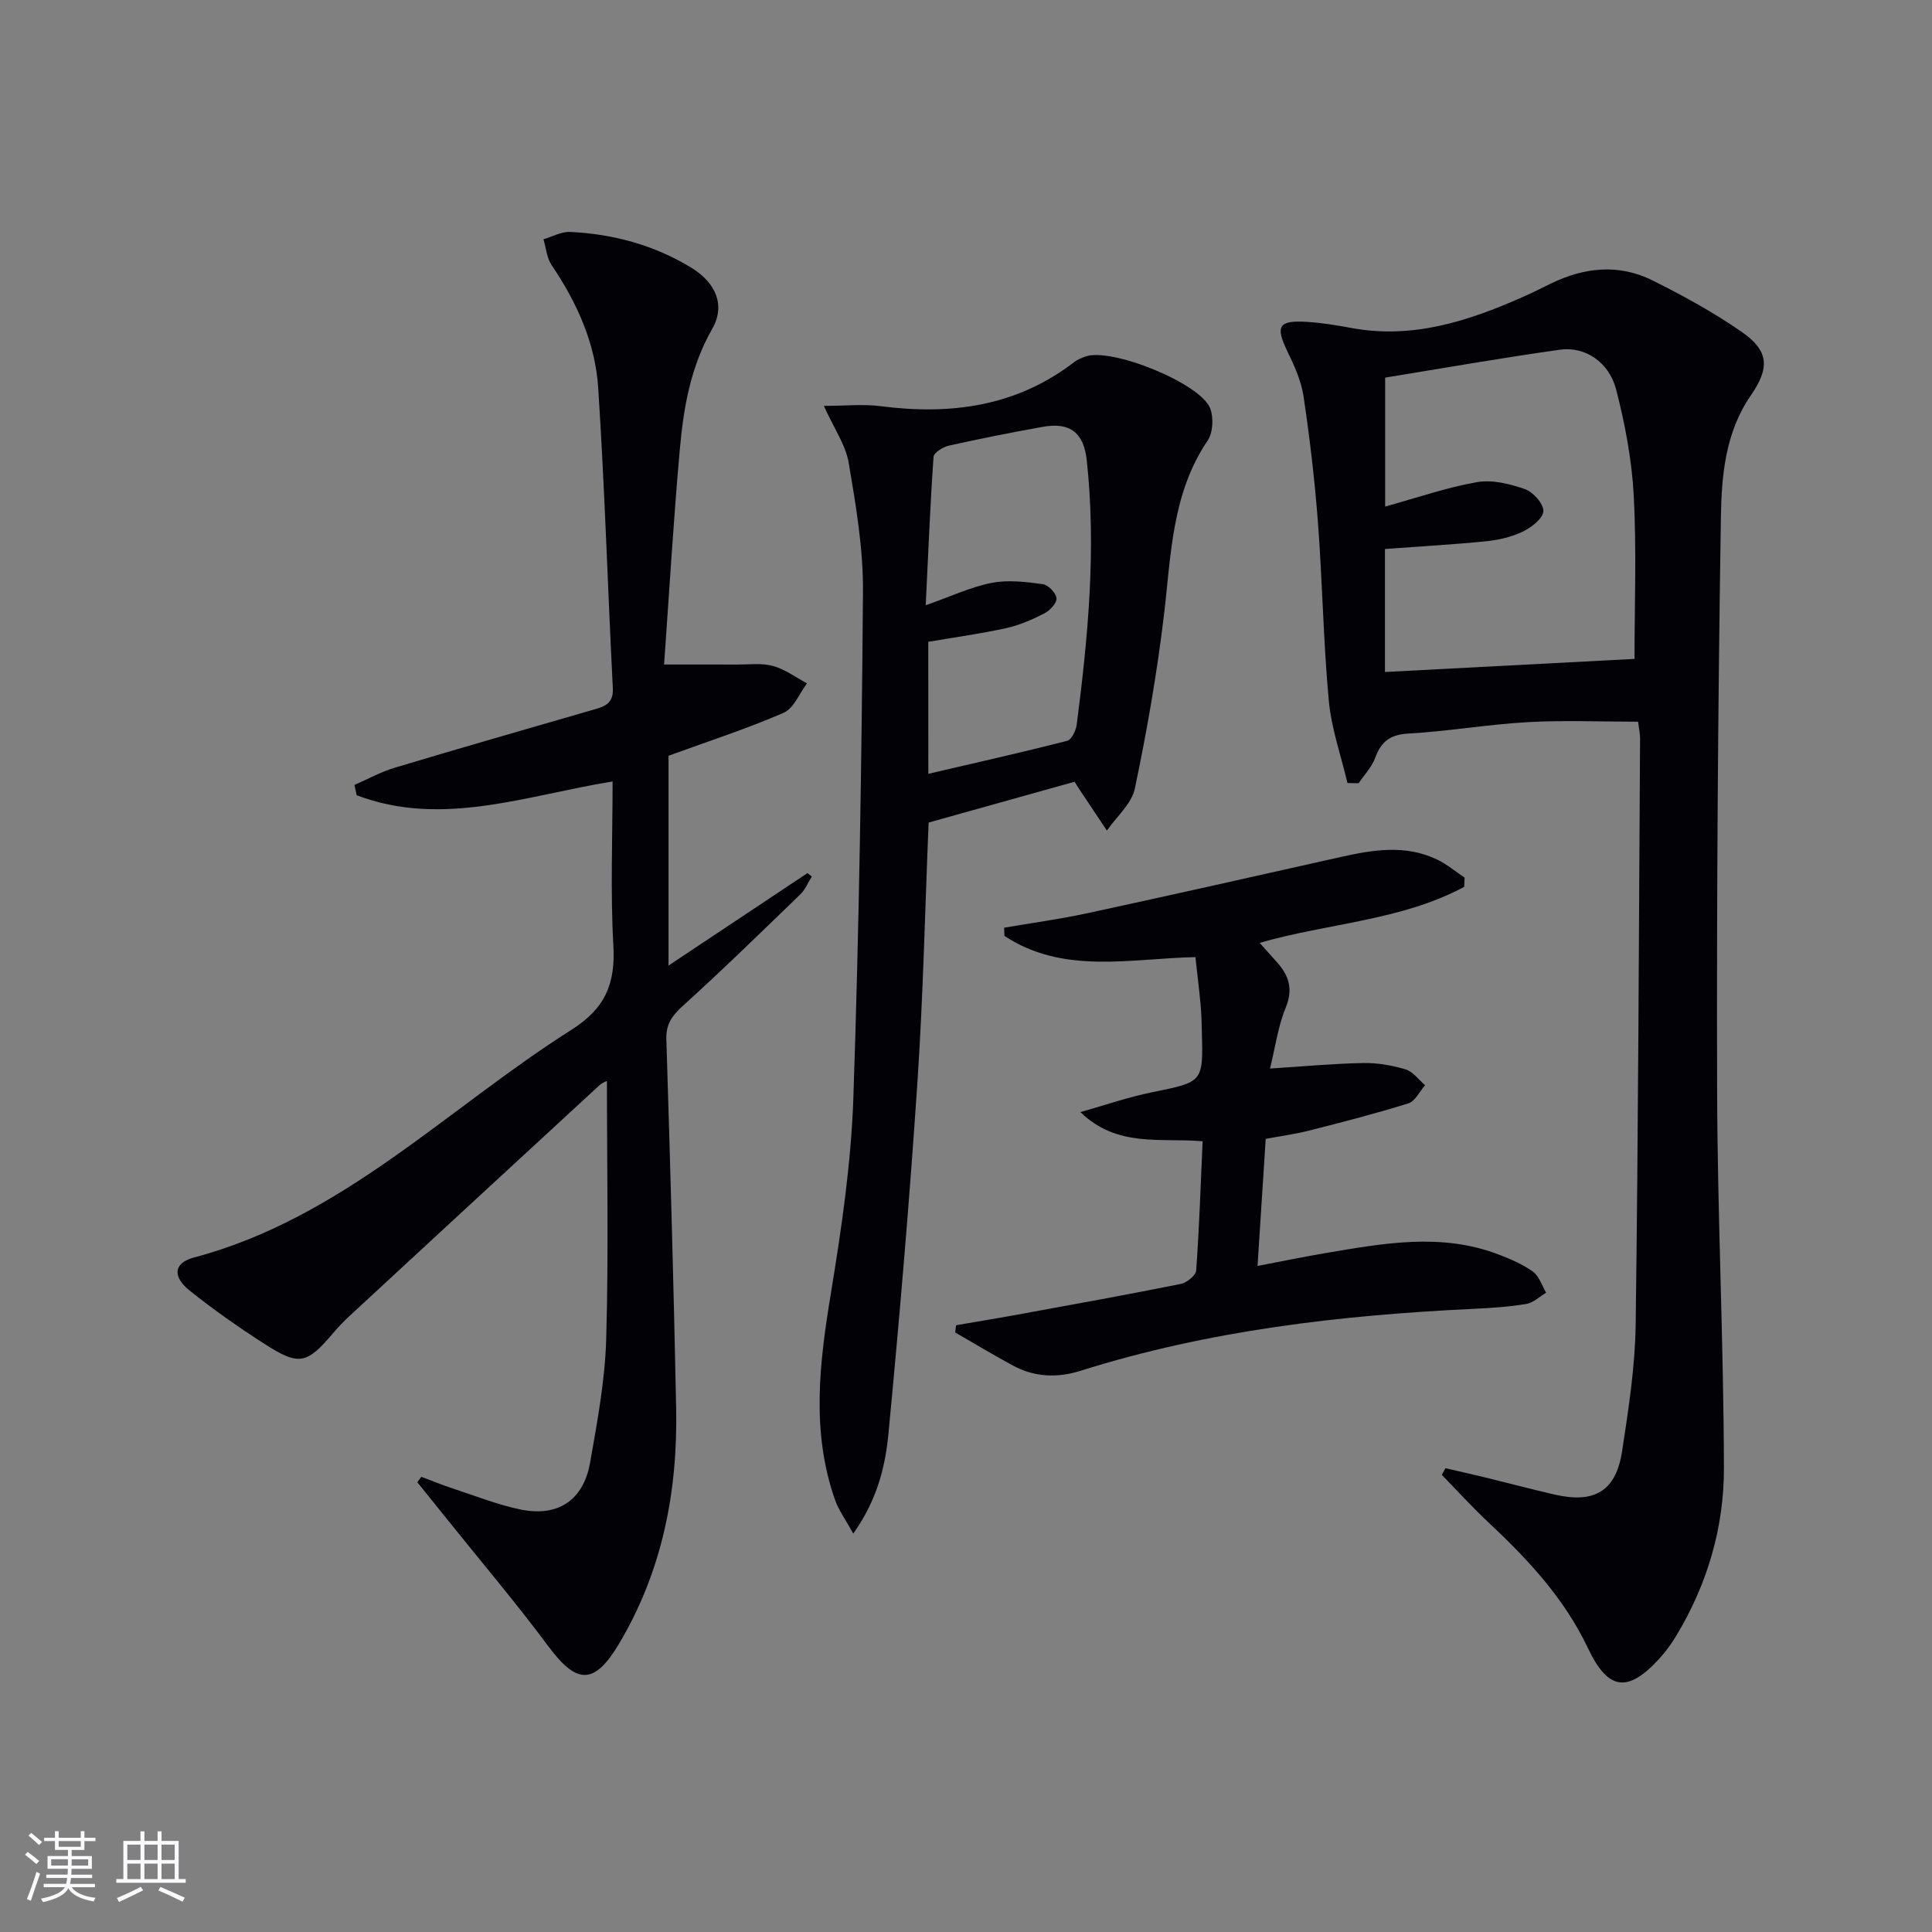 <svg enable-background="new 0 0 400 400" viewBox="0 0 400 400" xmlns="http://www.w3.org/2000/svg"><rect x="0" y="0" width="400" height="400" fill="#808080" stroke="none"/><g fill="#010106"><path d="m278.98 162.12c-1.34-5.69-3.34-11.32-3.87-17.09-1.13-12.24-1.31-24.57-2.24-36.83-.66-8.75-1.7-17.49-2.99-26.18-.48-3.2-1.92-6.34-3.35-9.3-2.5-5.2-1.85-6.44 4.04-6.08 3.14.19 6.27.72 9.37 1.29 12.56 2.29 24.01-1.43 35.24-6.4 1.98-.87 3.91-1.84 5.85-2.79 6.94-3.4 14.11-4.17 21.11-.68 6.37 3.18 12.68 6.63 18.51 10.69 5.64 3.92 5.75 7.47 1.83 13.13-5.28 7.63-6.06 16.64-6.19 25.3-.61 39.46-.89 78.92-.78 118.39.07 26.12 1.35 52.24 1.41 78.35.03 12.42-3.49 24.29-10.05 35.04-.95 1.55-2.05 3.04-3.27 4.38-6.57 7.23-10.67 6.69-14.84-2.12-4.88-10.3-12.44-18.4-20.63-26.06-3.34-3.13-6.42-6.53-9.62-9.81.25-.46.5-.91.76-1.37 2.73.63 5.47 1.24 8.19 1.9 4.83 1.18 9.63 2.46 14.47 3.57 8.22 1.88 12.65-.75 13.91-9 1.33-8.69 2.69-17.48 2.81-26.24.54-40.47.66-80.94.91-121.41.01-.81-.19-1.62-.41-3.38-7.61 0-15.23-.33-22.81.09-8.28.46-16.5 1.9-24.78 2.37-3.79.21-5.62 1.69-6.86 5.05-.7 1.9-2.24 3.5-3.41 5.23-.76 0-1.53-.02-2.31-.04zm7.76-48.46v25.47c17.64-.93 34.96-1.83 51.67-2.71 0-11.3.44-22.57-.16-33.78-.39-7.38-1.79-14.8-3.64-21.98-1.46-5.69-6.45-8.99-11.62-8.26-12.1 1.7-24.15 3.82-36.21 5.78v26.7c6.63-1.83 12.74-3.96 19.02-5.06 3.15-.55 6.78.35 9.9 1.44 1.71.6 3.87 3.01 3.84 4.56-.03 1.47-2.43 3.35-4.2 4.21-2.33 1.13-5.03 1.77-7.63 2.03-6.76.68-13.56 1.05-20.97 1.6z"/><path d="m87.24 305.76c2.24.84 4.45 1.75 6.72 2.49 4.56 1.5 9.06 3.28 13.73 4.26 7.79 1.63 13.09-1.85 14.48-9.68 1.5-8.49 3.1-17.08 3.34-25.66.51-17.78.15-35.58.15-53.36-.04.02-.92.3-1.54.87-17.27 15.9-34.51 31.83-51.75 47.77-1.22 1.13-2.38 2.34-3.45 3.61-5.42 6.38-7 6.78-14.19 2.16-5.31-3.41-10.5-7.05-15.42-10.98-3.67-2.93-3.39-5.77.89-6.9 30.68-8.14 52.42-30.88 78.13-47.14 7.04-4.45 9.11-9.61 8.66-17.49-.63-11.11-.16-22.27-.16-33.92-17.91 2.9-35.3 9.57-52.98 2.86-.16-.71-.31-1.42-.47-2.13 2.75-1.2 5.42-2.69 8.28-3.55 13.66-4.1 27.37-8.05 41.08-12 2.34-.67 4.3-1.22 4.14-4.45-1.05-20.75-1.68-41.52-3.03-62.25-.6-9.23-4.4-17.64-9.63-25.36-1.01-1.49-1.16-3.56-1.7-5.37 1.84-.54 3.7-1.6 5.51-1.52 8.93.42 17.4 2.72 25.07 7.39 5.2 3.17 7.11 7.87 4.35 12.69-4.45 7.78-5.92 16.22-6.69 24.82-1.33 14.88-2.21 29.8-3.27 44.66 5.6 0 10.35-.02 15.09.01 2.5.01 5.12-.35 7.46.29 2.49.68 4.7 2.36 7.04 3.6-1.58 2.09-2.74 5.18-4.83 6.09-7.56 3.29-15.45 5.84-23.84 8.9v43.44c9.86-6.56 19.31-12.85 28.76-19.14.3.23.61.47.91.7-.79 1.25-1.36 2.71-2.39 3.7-8 7.74-15.97 15.52-24.21 22.99-2.26 2.05-3.62 3.77-3.52 7.02.8 25.45 1.52 50.9 2.03 76.36.34 17.24-2.87 33.72-11.81 48.75-5.11 8.59-8.74 8.5-14.6.62-6.74-9.06-14.05-17.69-21.12-26.5-2.02-2.51-4.04-5.02-6.06-7.53.26-.36.55-.74.84-1.12z"/><path d="m192.26 170.3c-.76 18.42-1.14 36.22-2.33 53.96-1.62 24.19-3.67 48.35-5.98 72.48-.65 6.79-2.25 13.66-7.29 20.77-1.6-2.91-3-4.79-3.75-6.91-5-14.15-3.26-28.38-.89-42.79 2.2-13.42 4.2-26.98 4.66-40.54 1.19-34.91 1.72-69.85 1.99-104.78.07-8.88-1.46-17.84-2.95-26.64-.63-3.74-3.06-7.18-5.15-11.82 4.45 0 8.18-.4 11.79.07 14.54 1.87 28.14.05 40.1-9.18.64-.49 1.46-.8 2.23-1.09 5.27-1.99 24.03 5.56 25.9 10.8.69 1.93.54 4.97-.57 6.6-7.48 11.07-7.55 23.78-9.06 36.31-1.44 11.98-3.52 23.9-6 35.71-.66 3.17-3.79 5.82-5.79 8.71-1.86-2.79-3.72-5.57-5.58-8.36-.28-.41-.53-.84-1.11-1.75-9.95 2.79-20.06 5.61-30.22 8.45zm-.06-10.09c9.79-2.28 19.32-4.42 28.77-6.84.9-.23 1.8-2.15 1.96-3.39 2.34-18.16 4.07-36.36 2.07-54.7-.61-5.62-3.41-7.93-9.03-6.92-6.52 1.17-13.03 2.45-19.5 3.9-1.22.27-3.13 1.45-3.19 2.32-.7 10.02-1.1 20.06-1.62 30.73 5.22-1.83 9.32-3.78 13.64-4.63 3.4-.67 7.1-.2 10.6.26 1.13.15 2.76 1.86 2.84 2.94.07 1.01-1.41 2.56-2.58 3.15-2.49 1.27-5.14 2.42-7.85 3.02-5.29 1.16-10.67 1.9-16.12 2.83.01 8.99.01 17.94.01 27.33z"/><path d="m303.14 183.61c-13.03 7.01-28.05 7.48-42.34 11.6 1.34 1.5 2.43 2.73 3.53 3.95 2.55 2.81 3.45 5.64 1.84 9.53-1.56 3.77-2.1 7.96-3.23 12.54 6.8-.43 13.03-1.02 19.27-1.14 2.94-.06 5.98.47 8.81 1.32 1.53.46 2.7 2.14 4.03 3.27-1.14 1.29-2.06 3.32-3.47 3.76-6.78 2.12-13.67 3.89-20.56 5.64-2.87.73-5.82 1.12-8.97 1.71-.55 8.63-1.1 17.05-1.69 26.31 4.87-.93 9.45-1.88 14.07-2.66 11.97-2.02 23.97-4.27 35.88.31 2.46.95 4.97 2.01 7.08 3.54 1.28.93 1.84 2.87 2.72 4.35-1.37.81-2.66 2.09-4.12 2.33-3.6.6-7.26.84-10.91 1.01-27.59 1.31-54.88 4.47-81.37 12.83-4.78 1.51-9.52 1.33-13.98-1.08-4.04-2.19-7.98-4.56-11.96-6.85.06-.5.12-1 .17-1.5 4.61-.8 9.23-1.55 13.83-2.4 10.92-2 21.84-3.97 32.72-6.16 1.24-.25 3.1-1.77 3.17-2.81.63-8.76.92-17.54 1.33-26.72-8.68-.77-17.65 1.38-25.3-6.04 4.94-1.39 9.82-3.09 14.84-4.11 10.56-2.15 10.59-2.01 10.3-12.65-.05-1.83-.09-3.67-.26-5.49-.29-3.12-.67-6.23-1.07-9.84-13.46.28-27.34 3.68-39.55-4.4-.02-.56-.03-1.13-.05-1.69 5.75-.99 11.54-1.77 17.24-3 17.51-3.78 34.98-7.72 52.45-11.64 6.73-1.51 13.45-2.6 19.99.55 2.01.97 3.77 2.47 5.65 3.72-.02.63-.05 1.27-.09 1.91z"/></g><path d="m5.17 384 .55-.58c.85.61 1.65 1.24 2.4 1.87l-.59.64c-.83-.73-1.62-1.38-2.36-1.93m1.22 9.53-.82-.34c.71-1.76 1.37-3.64 1.98-5.63.24.13.5.25.76.36-.6 1.67-1.24 3.54-1.92 5.61m-.5-13.5.57-.54c.56.44 1.31 1.06 2.26 1.87l-.64.64c-.68-.66-1.41-1.32-2.19-1.97m3.25.46h2.24v-1.36h.77v1.36h4.57v-1.36h.76v1.36h2.28v.69h-2.28v1.84h-2.64v1.26h4.18v2.64h-4.21c0 .45-.02.86-.05 1.21h4.32v.69h-4.38c-.04.34-.1.75-.19 1.22h5.15v.69h-4.82c.87 1.19 2.51 1.92 4.93 2.19-.17.32-.3.57-.37.76-2.77-.49-4.52-1.41-5.26-2.76-.56 1.26-2.3 2.23-5.24 2.9-.12-.24-.26-.48-.43-.72 2.73-.55 4.38-1.34 4.96-2.38h-4.38v-.69h4.65c.1-.38.17-.79.21-1.22h-4.32v-.69h4.4c.03-.34.05-.75.05-1.21h-4.2v-2.64h4.23v-1.26h-2.69v-1.84h-2.24zm1.46 4.46v1.29h3.45c.01-.4.02-.57.01-.53v-.32-.45h-3.46zm1.55-2.59h4.57v-1.19h-4.57zm6.11 2.59h-3.42v.77c-.01.19-.01.37-.02.53h3.44z" fill="#fafafc"/><path d="m32.63 379.16h.82v1.98h3.54v7.89h1.46v.78h-14.37v-.78h1.46v-7.89h3.54v-1.98h.82v1.98h2.73zm-3.49 11.48.5.73c-1.61.82-3.28 1.63-5 2.41-.13-.27-.28-.55-.44-.82 1.75-.72 3.4-1.49 4.94-2.32m-2.78-5.55h2.73v-3.18h-2.73zm0 3.95h2.73v-3.2h-2.73zm3.54-3.95h2.73v-3.18h-2.73zm0 3.95h2.73v-3.2h-2.73zm7.89 4.68c-1.84-.92-3.51-1.7-5.02-2.32l.45-.73c1.89.8 3.57 1.55 5.04 2.23zm-1.62-11.81h-2.73v3.18h2.73zm-2.73 7.13h2.73v-3.2h-2.73z" fill="#fafafc"/></svg>
